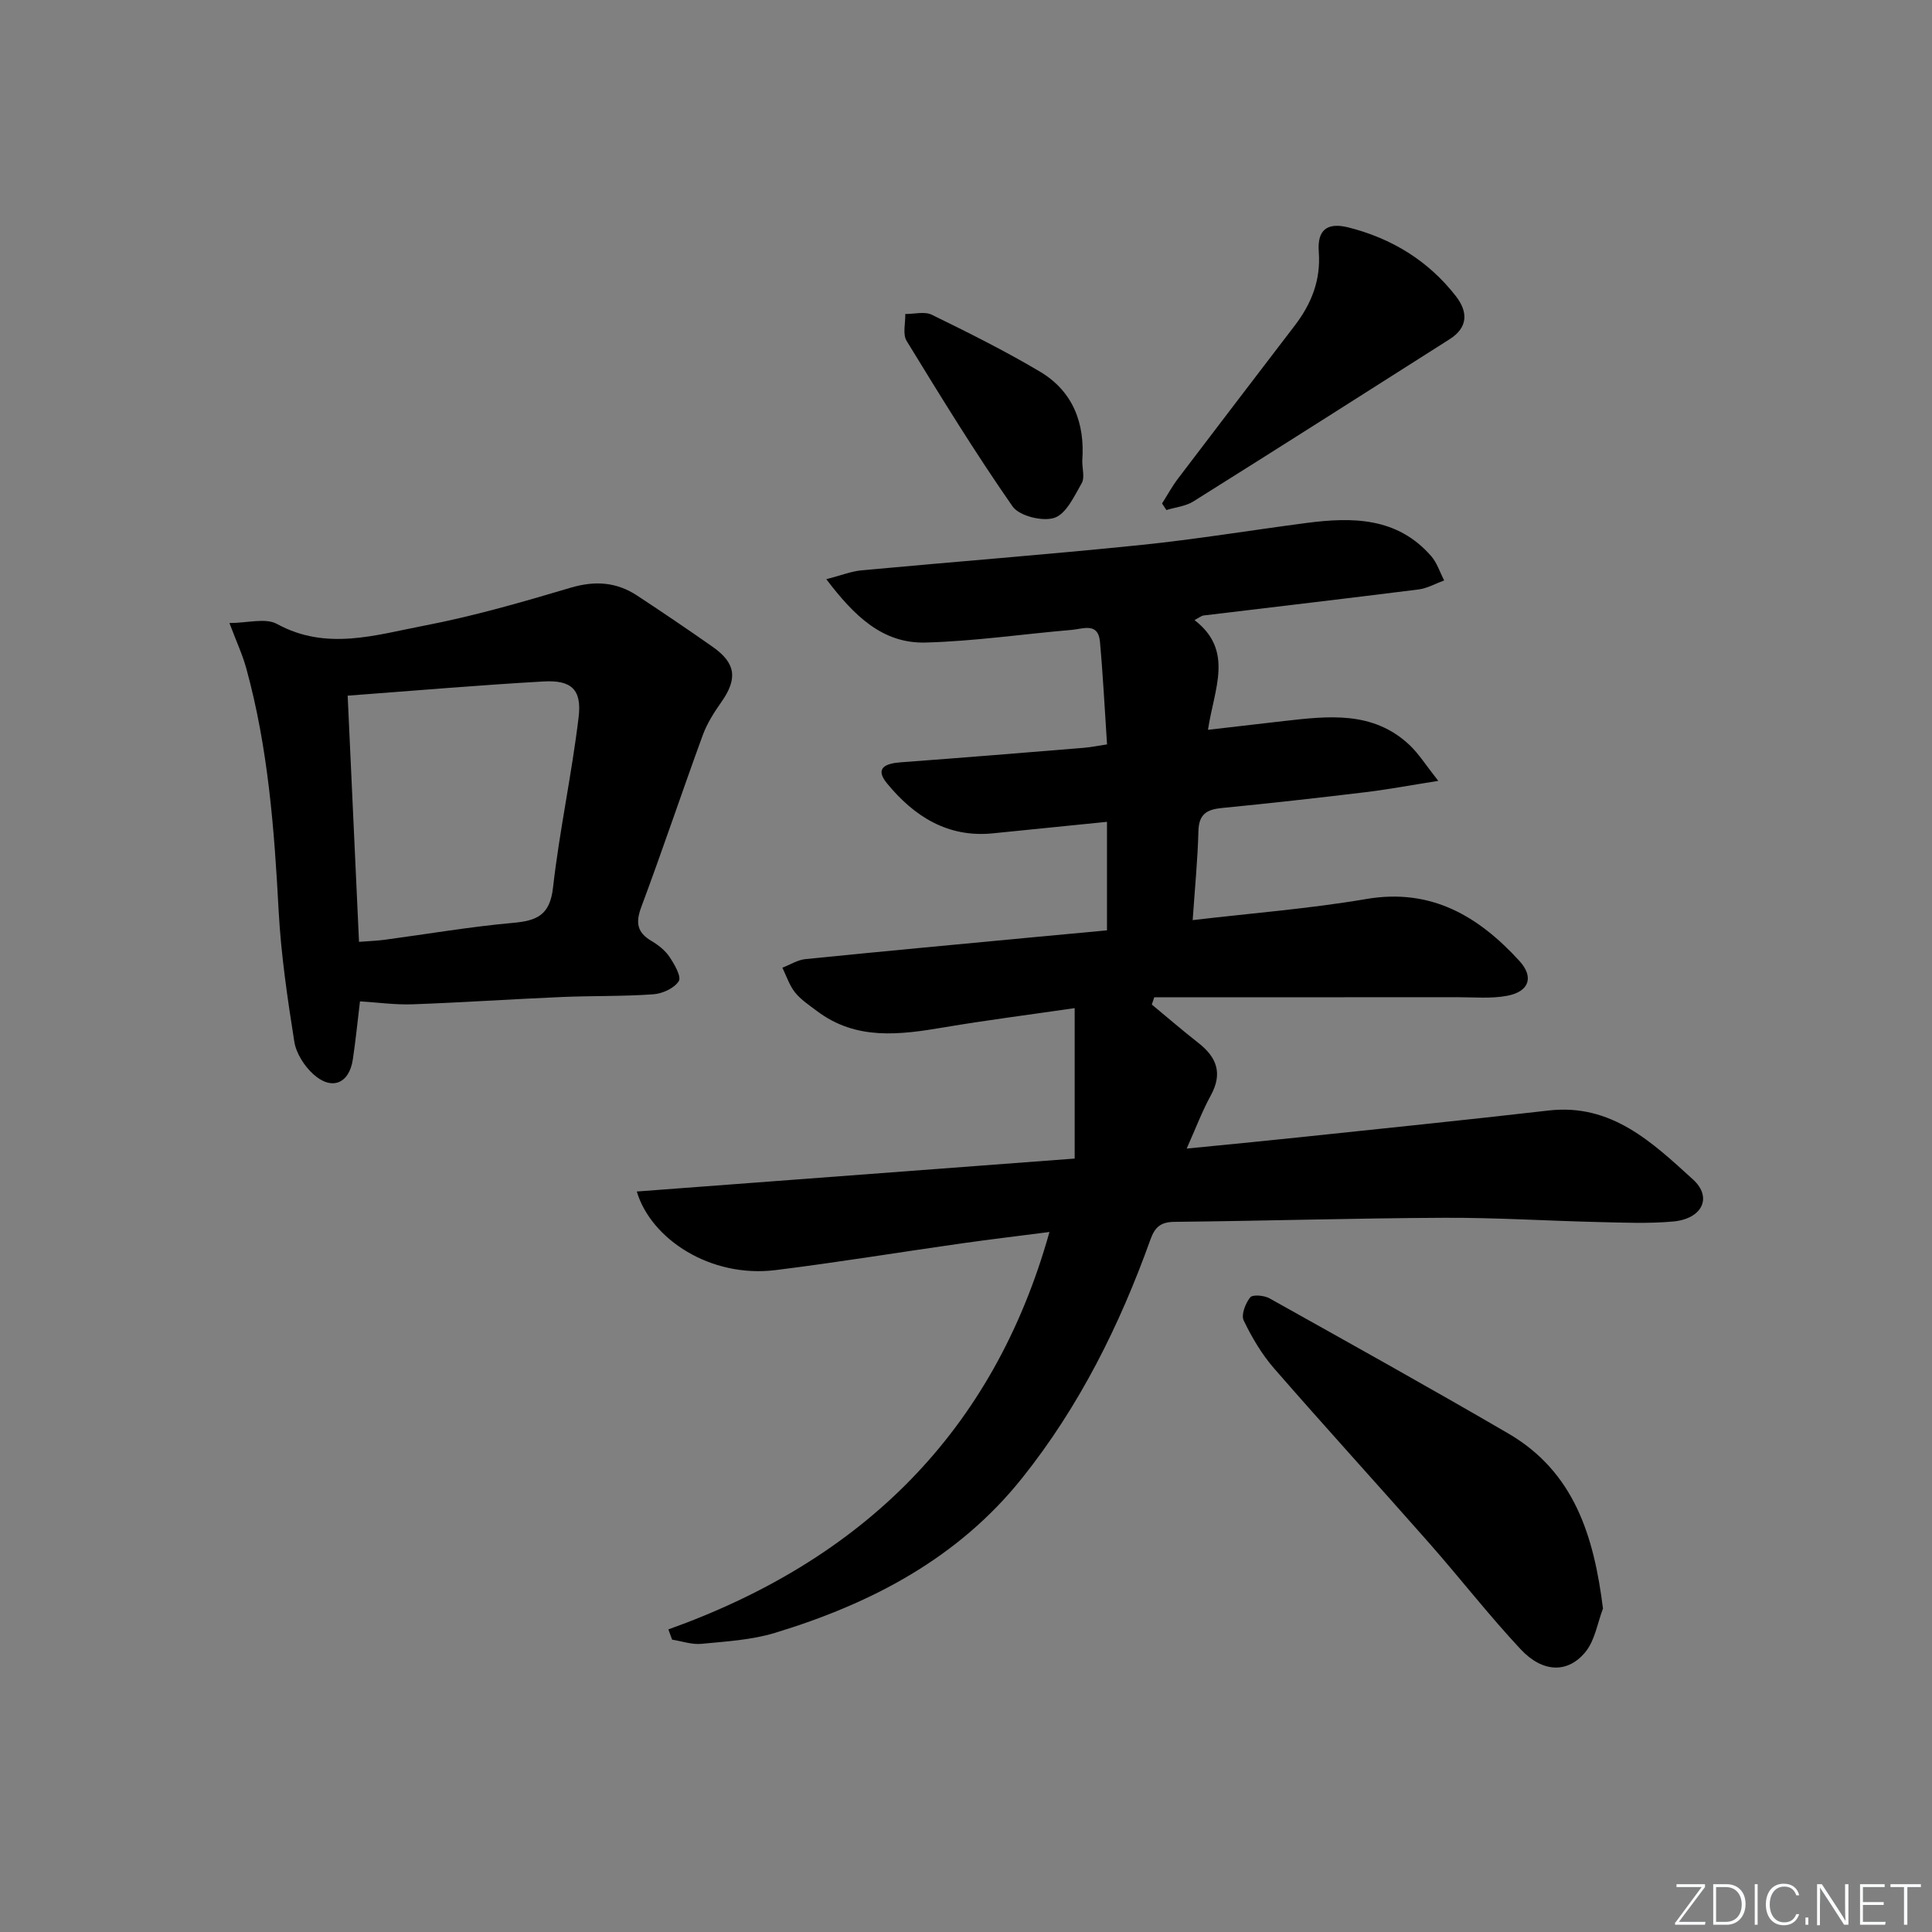 <svg enable-background="new 0 0 400 400" viewBox="0 0 400 400" xmlns="http://www.w3.org/2000/svg"><rect x="0" y="0" width="400" height="400" fill="#808080" stroke="none"/><g fill="#fafbfc"><path d="m346.9 398 5.4-7.3h-5.2v-.6h5.9v.6l-5.4 7.2h5.5l-.1.6h-6.2v-.5z"/><path d="m354.7 390.1h2.8c2.3 0 3.9 1.6 3.9 4.1s-1.6 4.3-3.9 4.3h-2.8zm.6 7.8h2c2.2 0 3.3-1.6 3.3-3.6 0-1.8-1-3.6-3.3-3.6h-2z"/><path d="m363.9 390.1v8.4h-.6v-8.4z"/><path d="m372.5 396.3c-.4 1.3-1.4 2.3-3.2 2.3-2.4 0-3.7-1.9-3.7-4.3 0-2.3 1.2-4.3 3.7-4.3 1.8 0 2.9 1 3.2 2.4h-.6c-.4-1.1-1.1-1.8-2.5-1.8-2.1 0-3 1.9-3 3.7s.9 3.7 3 3.7c1.4 0 2.1-.7 2.5-1.7z"/><path d="m373.8 398.5v-1.5h.6v1.5z"/><path d="m376.2 398.5v-8.4h1c1.3 2 4.4 6.7 4.9 7.6-.1-1.2-.1-2.4-.1-3.8v-3.8h.7v8.4h-.9c-1.2-1.9-4.4-6.8-5-7.7.1 1.1 0 2.3 0 3.9v3.9h-.6z"/><path d="m390 394.4h-4.3v3.5h4.7l-.1.6h-5.2v-8.4h5.1v.6h-4.5v3.1h4.3z"/><path d="m394.2 390.7h-2.8v-.6h6.3v.6h-2.8v7.8h-.7z"/></g><path d="m138.38 337.35c40.04-14.31 67.27-40.76 78.9-82.28-5.94.77-12.1 1.5-18.25 2.37-12.82 1.82-25.61 3.93-38.46 5.52-13.47 1.67-25.79-6.41-28.73-16.27 29.96-2.25 59.61-4.49 90.66-6.82 0-10.26 0-20.36 0-31.15-9.1 1.33-18.1 2.47-27.04 3.98-9.17 1.55-18.19 2.75-26.31-3.37-1.59-1.2-3.32-2.33-4.54-3.85-1.18-1.47-1.78-3.4-2.63-5.13 1.6-.61 3.16-1.62 4.8-1.78 16.04-1.62 32.09-3.1 48.14-4.62 4.63-.44 9.25-.86 14.27-1.33 0-7.34 0-14.58 0-22.47-7.91.8-15.75 1.58-23.59 2.38-9.4.96-16.38-3.54-21.97-10.36-2.66-3.25-.14-4.13 2.94-4.35 12.6-.93 25.19-1.96 37.79-2.99 1.3-.11 2.6-.37 4.84-.71-.48-7.2-.83-14.26-1.47-21.3-.37-4.02-3.55-2.61-5.82-2.41-10.1.86-20.17 2.35-30.28 2.62-8.94.24-14.81-5.55-20.55-13.11 3.06-.79 5.15-1.64 7.3-1.84 19.19-1.78 38.4-3.26 57.57-5.22 11.56-1.18 23.04-3.08 34.57-4.59 9.51-1.24 18.76-1.18 25.77 6.84 1.23 1.4 1.82 3.36 2.71 5.06-1.76.64-3.48 1.64-5.3 1.87-14.83 1.87-29.68 3.6-44.52 5.39-.44.05-.85.42-1.87.95 8.23 6.34 4.06 14.18 2.79 22.72 5.48-.64 10.61-1.24 15.74-1.82 9.18-1.04 18.42-2.15 25.98 4.96 1.92 1.81 3.36 4.14 5.96 7.43-6.13.97-10.6 1.81-15.11 2.35-9.89 1.19-19.8 2.3-29.71 3.27-3.11.3-4.75 1.28-4.84 4.76-.15 5.94-.74 11.87-1.19 18.45 12.33-1.45 24.22-2.37 35.94-4.37 13.47-2.29 23.23 3.56 31.7 12.81 3.05 3.34 2.04 6.33-2.44 7.21-3.34.65-6.88.31-10.33.31-20.94.02-41.88.01-62.82.01-.17.5-.34 1.01-.51 1.51 3.22 2.66 6.38 5.39 9.66 7.96 3.8 2.97 5.04 6.3 2.56 10.84-1.81 3.3-3.14 6.87-5 11.02 8.16-.81 15.53-1.51 22.9-2.29 17.35-1.83 34.7-3.6 52.03-5.59 13.01-1.5 21.47 6.62 29.88 14.26 4.12 3.74 1.9 8.18-4.1 8.72-5.12.46-10.32.23-15.49.11-10.65-.25-21.29-.93-31.94-.88-18.61.08-37.21.65-55.82.84-2.86.03-4.05 1.11-4.96 3.65-6.38 17.79-14.72 34.56-26.57 49.4-13.29 16.64-31.28 26-51.18 32.05-4.86 1.48-10.12 1.77-15.23 2.27-1.97.19-4.04-.55-6.06-.87-.26-.74-.51-1.43-.77-2.12z" fill="#010000"/><path d="m74.53 207.32c-.51 4.19-.89 8.12-1.48 12.02-.75 5.04-4.4 6.52-8.22 3.03-1.85-1.69-3.52-4.31-3.9-6.72-1.42-8.98-2.75-18.02-3.24-27.08-.9-16.93-2.18-33.77-6.7-50.19-.77-2.82-2.03-5.5-3.49-9.39 3.76 0 7.46-1.11 9.84.19 10.26 5.62 20.46 2.27 30.5.35 10.23-1.96 20.31-4.88 30.31-7.85 5.04-1.49 9.49-1.19 13.77 1.63 5.27 3.47 10.51 7.01 15.67 10.64 4.79 3.37 5.14 6.6 1.76 11.4-1.5 2.13-2.96 4.42-3.85 6.85-4.33 11.84-8.33 23.81-12.74 35.62-1.2 3.23-.85 5.24 2.11 6.99 1.41.83 2.82 1.94 3.72 3.27 1.03 1.53 2.53 4.12 1.94 5.06-.93 1.47-3.39 2.59-5.29 2.72-6.3.45-12.64.29-18.96.56-10.29.44-20.56 1.14-30.85 1.51-3.57.13-7.17-.38-10.9-.61zm-.2-12.32c1.98-.16 3.62-.21 5.24-.42 8.88-1.19 17.73-2.71 26.64-3.51 4.92-.44 7.63-1.57 8.28-7.25 1.34-11.84 3.9-23.54 5.31-35.37.68-5.71-1.52-7.69-7.27-7.36-13.38.76-26.73 1.91-40.55 2.94.79 17.12 1.55 33.67 2.35 50.97z" fill="#010000"/><path d="m331.88 333.03c-1.15 3.02-1.66 6.55-3.59 8.94-3.65 4.52-8.88 4.38-13.45-.5-6.58-7.04-12.52-14.69-18.89-21.93-10.67-12.11-21.55-24.04-32.15-36.21-2.56-2.94-4.62-6.43-6.31-9.95-.56-1.17.36-3.54 1.35-4.77.5-.63 2.9-.42 4 .2 16.53 9.24 33.08 18.45 49.44 27.98 13.66 7.96 17.72 21.23 19.6 36.24z" fill="#010000"/><path d="m240.59 104.24c1.1-1.73 2.09-3.56 3.33-5.19 8.03-10.58 16.11-21.13 24.17-31.68 3.43-4.5 5.39-9.37 4.95-15.24-.34-4.51 1.7-6.16 6.15-5.04 8.94 2.26 16.52 6.88 22.23 14.22 2.55 3.28 2.53 6.49-1.29 8.92-17.66 11.23-35.33 22.47-53.06 33.59-1.6 1-3.71 1.2-5.58 1.78-.31-.45-.6-.9-.9-1.36z" fill="#010000"/><path d="m224.07 95.42c0 1.69.54 3.49-.11 4.61-1.54 2.69-3.21 6.36-5.65 7.18-2.45.82-7.28-.38-8.67-2.36-7.75-11.13-14.86-22.71-21.94-34.28-.85-1.39-.22-3.68-.27-5.56 1.85.02 4-.58 5.5.16 7.55 3.69 15.09 7.45 22.31 11.73 6.96 4.1 9.42 10.81 8.83 18.52z" fill="#010000"/></svg>